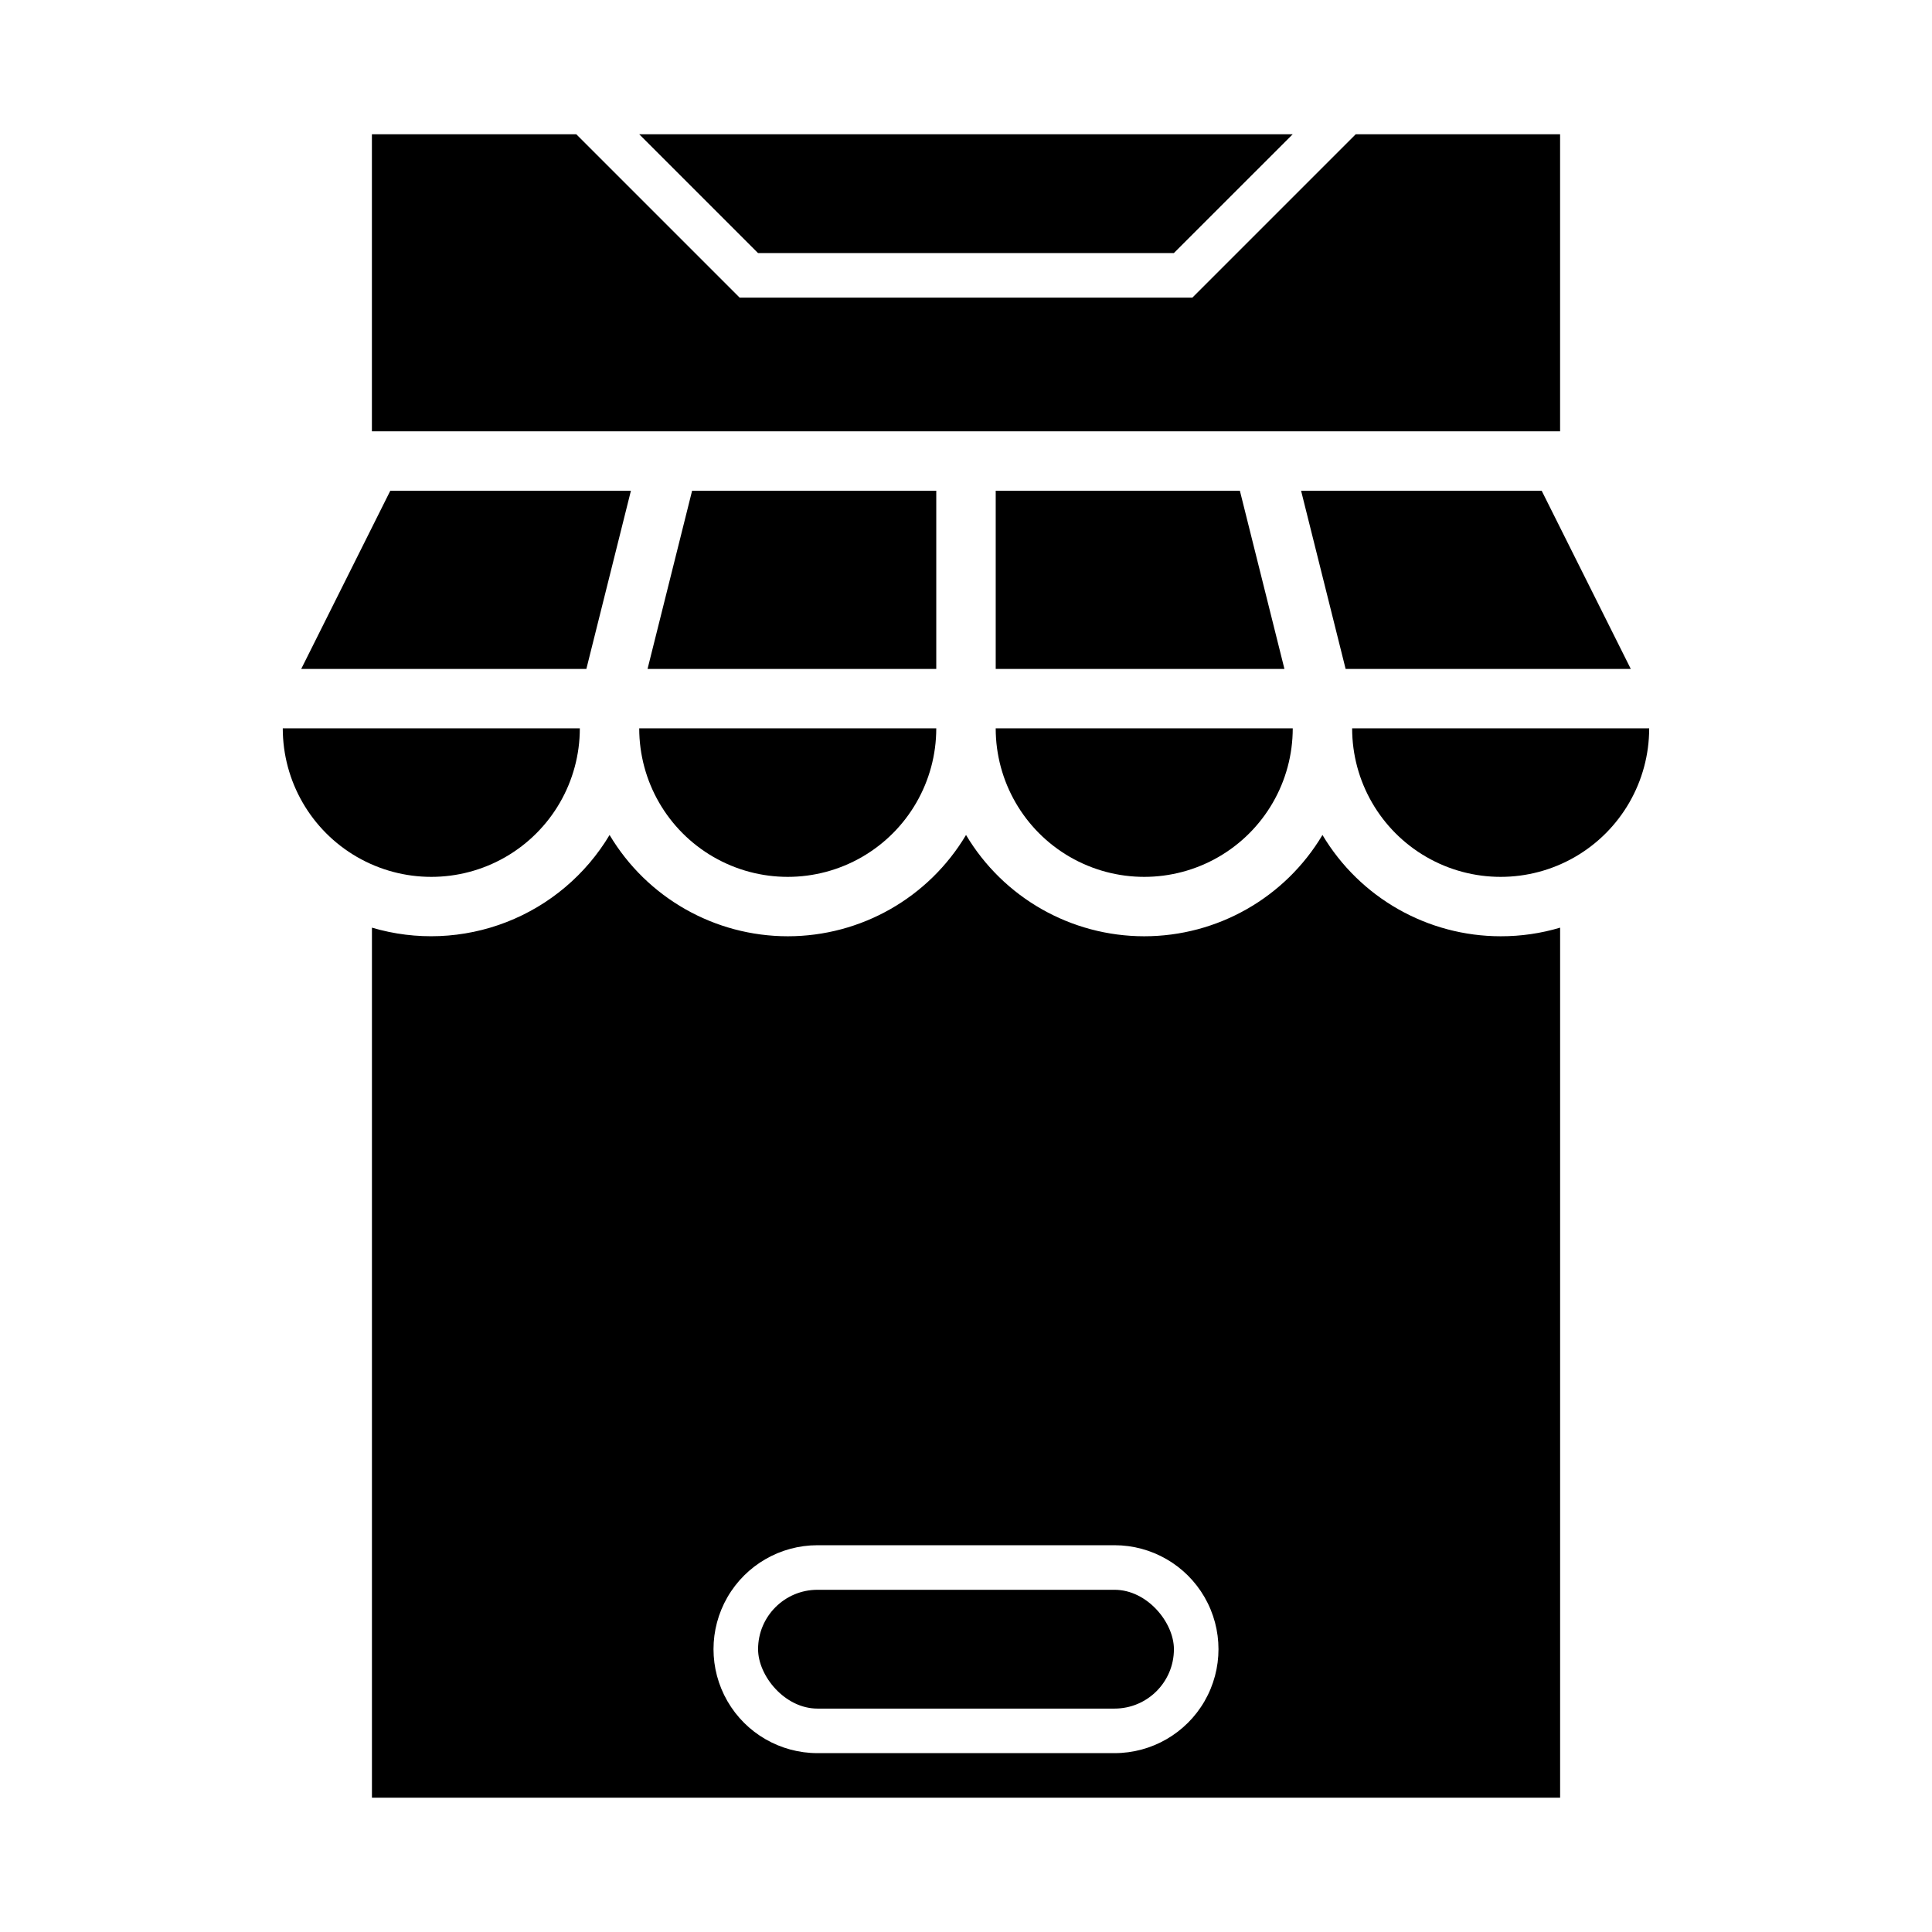 <?xml version="1.0" encoding="UTF-8"?>
<!-- The Best Svg Icon site in the world: iconSvg.co, Visit us! https://iconsvg.co -->
<svg fill="#000000" width="800px" height="800px" version="1.1" viewBox="144 144 512 512" xmlns="http://www.w3.org/2000/svg">
 <g>
  <path d="m360.64 565.31h78.719c8.695 0 15.742 8.695 15.742 15.742 0 8.695-7.051 15.742-15.742 15.742h-78.719c-8.695 0-15.742-8.695-15.742-15.742 0-8.695 7.051-15.742 15.742-15.742z"/>
  <path d="m311.2 274.05-11.809 47.23h-75.57l23.613-47.23z"/>
  <path d="m297.66 337.02c0 14.062-7.504 27.055-19.684 34.086-12.176 7.031-27.18 7.031-39.359 0-12.176-7.031-19.68-20.023-19.68-34.086z"/>
  <path d="m392.12 337.02c0 14.062-7.5 27.055-19.68 34.086-12.176 7.031-27.18 7.031-39.359 0-12.176-7.031-19.68-20.023-19.68-34.086z"/>
  <path d="m392.12 274.05v47.23h-76.516l11.809-47.23z"/>
  <path d="m484.39 321.28h-76.516v-47.23h64.707z"/>
  <path d="m486.59 337.02c0 14.062-7.5 27.055-19.68 34.086-12.176 7.031-27.18 7.031-39.359 0-12.18-7.031-19.68-20.023-19.68-34.086z"/>
  <path d="m581.05 337.02c0 14.062-7.5 27.055-19.68 34.086s-27.184 7.031-39.359 0c-12.18-7.031-19.68-20.023-19.68-34.086z"/>
  <path d="m576.18 321.28h-75.574l-11.805-47.23h63.762z"/>
  <path d="m557.44 179.58v78.719h-314.88v-78.719h54.16l43.297 43.297h119.97l43.297-43.297z"/>
  <path d="m541.7 392.12c-19.375-0.004-37.316-10.199-47.234-26.844-9.914 16.645-27.855 26.844-47.23 26.844s-37.316-10.199-47.23-26.844c-9.918 16.645-27.859 26.844-47.234 26.844-19.371 0-37.316-10.199-47.23-26.844-6.281 10.508-15.879 18.625-27.281 23.074-11.402 4.445-23.961 4.969-35.695 1.488v230.57h314.88v-230.57c-5.109 1.523-10.41 2.293-15.742 2.281zm-102.34 216.48h-78.723c-9.84 0-18.938-5.25-23.859-13.773-4.922-8.527-4.922-19.027 0-27.555 4.922-8.523 14.02-13.773 23.859-13.773h78.723c9.844 0 18.938 5.25 23.859 13.773 4.922 8.527 4.922 19.027 0 27.555-4.922 8.523-14.016 13.773-23.859 13.773z"/>
  <path d="m455.09 211.06h-110.21l-31.48-31.48h173.18z"/>
 </g>
</svg>